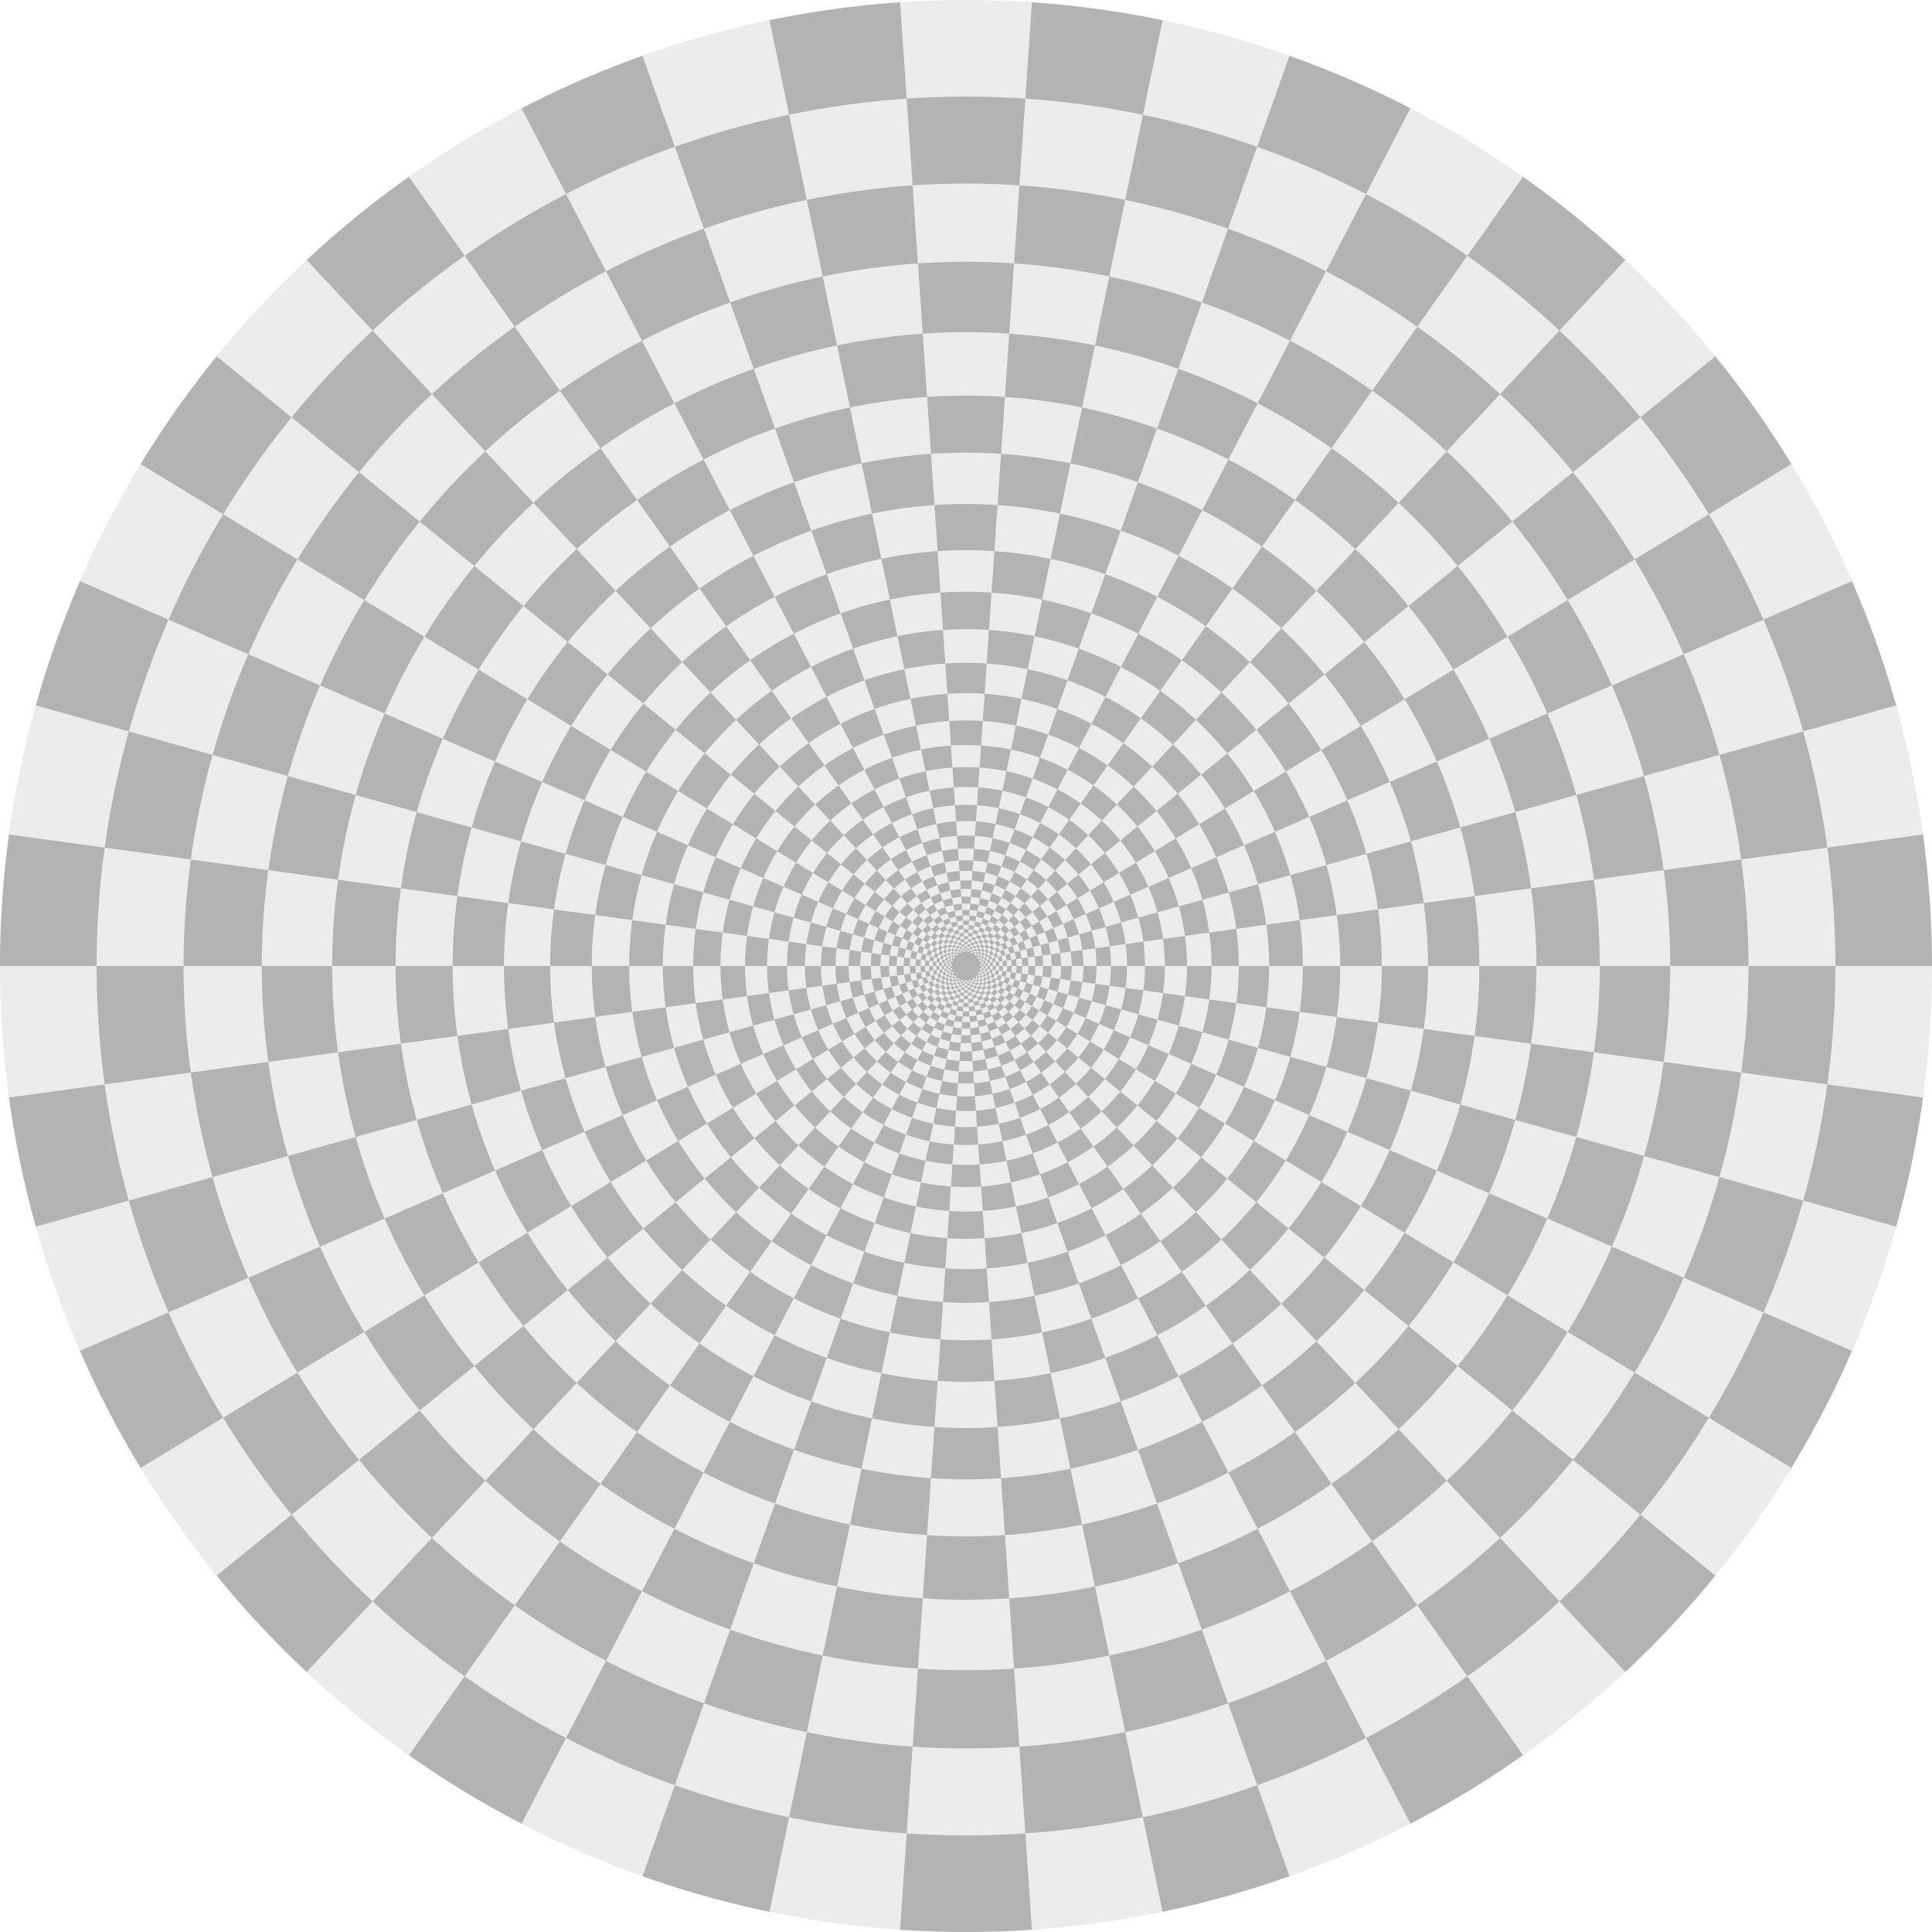<?xml version="1.0"?>
<svg xmlns="http://www.w3.org/2000/svg" xmlns:xlink="http://www.w3.org/1999/xlink" width="600" height="600" viewBox="0 0 600 600">
  <path style="isolation:auto;mix-blend-mode:normal;solid-color:#000;solid-opacity:1;marker:none" d="M0 0h600v600H0z" color="#000" overflow="visible" fill="#fff" paint-order="fill markers stroke"/>
  <path d="M600 300l-2.794 40.85a300.35 300.35 0 01-8.33 40.089l-13.713 38.581a300.35 300.35 0 01-18.837 36.355l-23.613 33.451a300.35 300.35 0 01-27.947 29.925l-31.762 25.84a300.35 300.35 0 01-34.984 21.275l-37.556 16.312a300.35 300.35 0 01-39.427 11.047l-40.564 5.576a300.35 300.35 0 01-40.946 0l-40.564-5.576a300.35 300.35 0 01-39.427-11.047l-37.556-16.312a300.35 300.35 0 01-34.984-21.275l-31.762-25.84a300.35 300.35 0 01-27.947-29.925l-23.613-33.45a300.35 300.35 0 01-18.837-36.356L11.125 380.94a300.35 300.35 0 01-8.33-40.089L0 300c0-13.648.936-27.329 2.794-40.85l8.33-40.089a300.35 300.35 0 0113.713-38.581l18.837-36.355a300.35 300.35 0 0123.613-33.451l27.947-29.925a300.35 300.35 0 0131.762-25.84l34.984-21.275a300.35 300.35 0 0137.556-16.312l39.427-11.047A300.35 300.35 0 01279.527.699h40.946a300.35 300.35 0 0140.564 5.576l39.427 11.047a300.35 300.35 0 0137.556 16.312l34.984 21.275a300.35 300.35 0 0131.762 25.84l27.947 29.925a300.35 300.35 0 0123.613 33.45l18.837 36.356a300.35 300.35 0 0113.712 38.581l8.33 40.089A300.35 300.35 0 01600 300z" style="isolation:auto;mix-blend-mode:normal;solid-color:#000;solid-opacity:1;marker:none" color="#000" overflow="visible" fill="#b3b3b3" paint-order="fill markers stroke"/>
  <g fill="#ececec" transform="translate(450.993 -1760.746)">
    <path d="M-146.6 2060.142c.027.2.04.402.04.604h295.567a300.35 300.35 0 01-2.795 40.85l-29.72-4.085a270.314 270.314 0 002.515-36.765c0-12.283-.843-24.596-2.515-36.765l-26.749 3.677a243.283 243.283 0 012.264 33.088c0 11.055-.758 22.136-2.264 33.089l-24.073-3.31a218.955 218.955 0 002.037-29.779c0-9.95-.682-19.922-2.037-29.78l-21.667 2.978a197.06 197.06 0 011.834 26.802c0 8.955-.614 17.93-1.834 26.802l-19.5-2.68a177.353 177.353 0 001.65-24.122c0-8.06-.552-16.137-1.65-24.121l-17.549 2.412a159.618 159.618 0 011.485 21.71c0 7.253-.497 14.523-1.485 21.709l-15.795-2.171a143.656 143.656 0 001.337-19.539c0-6.528-.448-13.071-1.337-19.538l-14.215 1.954c.8 5.82 1.203 11.709 1.203 17.584s-.403 11.764-1.203 17.585l-12.794-1.759a116.361 116.361 0 001.083-15.826c0-5.288-.363-10.587-1.083-15.826l-11.514 1.583a104.725 104.725 0 010 28.487l-10.363-1.425a94.253 94.253 0 000-25.638l-9.327 1.282a84.828 84.828 0 010 23.074l-8.394-1.153a76.345 76.345 0 000-20.767l-7.554 1.038a68.71 68.71 0 010 18.69l-6.8-.934a61.84 61.84 0 000-16.821l-6.118.84a55.655 55.655 0 010 15.14l-5.508-.757a50.09 50.09 0 000-13.625l-4.956.68a45.08 45.08 0 010 12.264l-4.461-.614a40.573 40.573 0 000-11.036l-4.015.552a36.515 36.515 0 010 9.933l-3.613-.497a32.864 32.864 0 000-8.94l-3.252.447a29.578 29.578 0 010 8.046l-2.927-.402a26.62 26.62 0 000-7.241l-2.634.362a23.958 23.958 0 010 6.517l-2.371-.326a21.562 21.562 0 000-5.865l-2.134.293a19.406 19.406 0 010 5.279l-1.92-.264a17.465 17.465 0 000-4.751l-1.728.237a15.719 15.719 0 010 4.276l-1.556-.214a14.147 14.147 0 000-3.848l-1.4.193a12.732 12.732 0 010 3.463l-1.26-.173a11.459 11.459 0 000-3.117l-1.133.156a10.313 10.313 0 010 2.805l-1.02-.14a9.282 9.282 0 000-2.525l-.92.126a8.354 8.354 0 010 2.272l-.826-.113a7.518 7.518 0 000-2.045l-.744.102a6.766 6.766 0 010 1.84l-.67-.092a6.09 6.09 0 000-1.656l-.602.083a5.48 5.48 0 010 1.49l-.542-.074a4.933 4.933 0 000-1.342z" style="isolation:auto;mix-blend-mode:normal;solid-color:#000;solid-opacity:1;marker:none" id="a" color="#000" clip-rule="nonzero" display="inline" overflow="visible" visibility="visible" opacity="1" color-interpolation="sRGB" color-interpolation-filters="linearRGB" vector-effect="none" fill-opacity="1" fill-rule="nonzero" paint-order="fill markers stroke" color-rendering="auto" image-rendering="auto" shape-rendering="auto" text-rendering="auto" fill="#ececec"/>
    <use height="100%" width="100%" transform="rotate(-15.652 -150.993 2060.746)" xlink:href="#a"/>
    <use xlink:href="#a" transform="rotate(-31.304 -150.993 2060.746)" width="100%" height="100%"/>
    <use height="100%" width="100%" transform="rotate(-46.957 -150.993 2060.746)" xlink:href="#a"/>
    <use xlink:href="#a" transform="rotate(-62.609 -150.993 2060.746)" width="100%" height="100%"/>
    <use height="100%" width="100%" transform="rotate(-78.26 -150.993 2060.746)" xlink:href="#a"/>
    <use xlink:href="#a" transform="rotate(-93.913 -150.993 2060.746)" width="100%" height="100%"/>
    <use height="100%" width="100%" transform="rotate(-109.565 -150.993 2060.746)" xlink:href="#a"/>
    <use xlink:href="#a" transform="rotate(-125.217 -150.993 2060.746)" width="100%" height="100%"/>
    <use height="100%" width="100%" transform="rotate(-140.87 -150.993 2060.746)" xlink:href="#a"/>
    <use xlink:href="#a" transform="rotate(-156.522 -150.993 2060.746)" width="100%" height="100%"/>
    <use height="100%" width="100%" transform="rotate(-172.174 -150.993 2060.746)" xlink:href="#a"/>
    <use xlink:href="#a" transform="rotate(172.174 -150.993 2060.746)" width="100%" height="100%"/>
    <use height="100%" width="100%" transform="rotate(156.522 -150.993 2060.746)" xlink:href="#a"/>
    <use xlink:href="#a" transform="rotate(140.87 -150.993 2060.746)" width="100%" height="100%"/>
    <use height="100%" width="100%" transform="rotate(125.217 -150.993 2060.746)" xlink:href="#a"/>
    <use xlink:href="#a" transform="rotate(109.565 -150.993 2060.746)" width="100%" height="100%"/>
    <use height="100%" width="100%" transform="rotate(93.913 -150.993 2060.746)" xlink:href="#a"/>
    <use xlink:href="#a" transform="rotate(78.26 -150.993 2060.746)" width="100%" height="100%"/>
    <use height="100%" width="100%" transform="rotate(62.609 -150.993 2060.746)" xlink:href="#a"/>
    <use xlink:href="#a" transform="rotate(46.957 -150.993 2060.746)" width="100%" height="100%"/>
    <use height="100%" width="100%" transform="rotate(31.304 -150.993 2060.746)" xlink:href="#a"/>
    <use xlink:href="#a" transform="rotate(15.652 -150.993 2060.746)" width="100%" height="100%"/>
  </g>
</svg>

